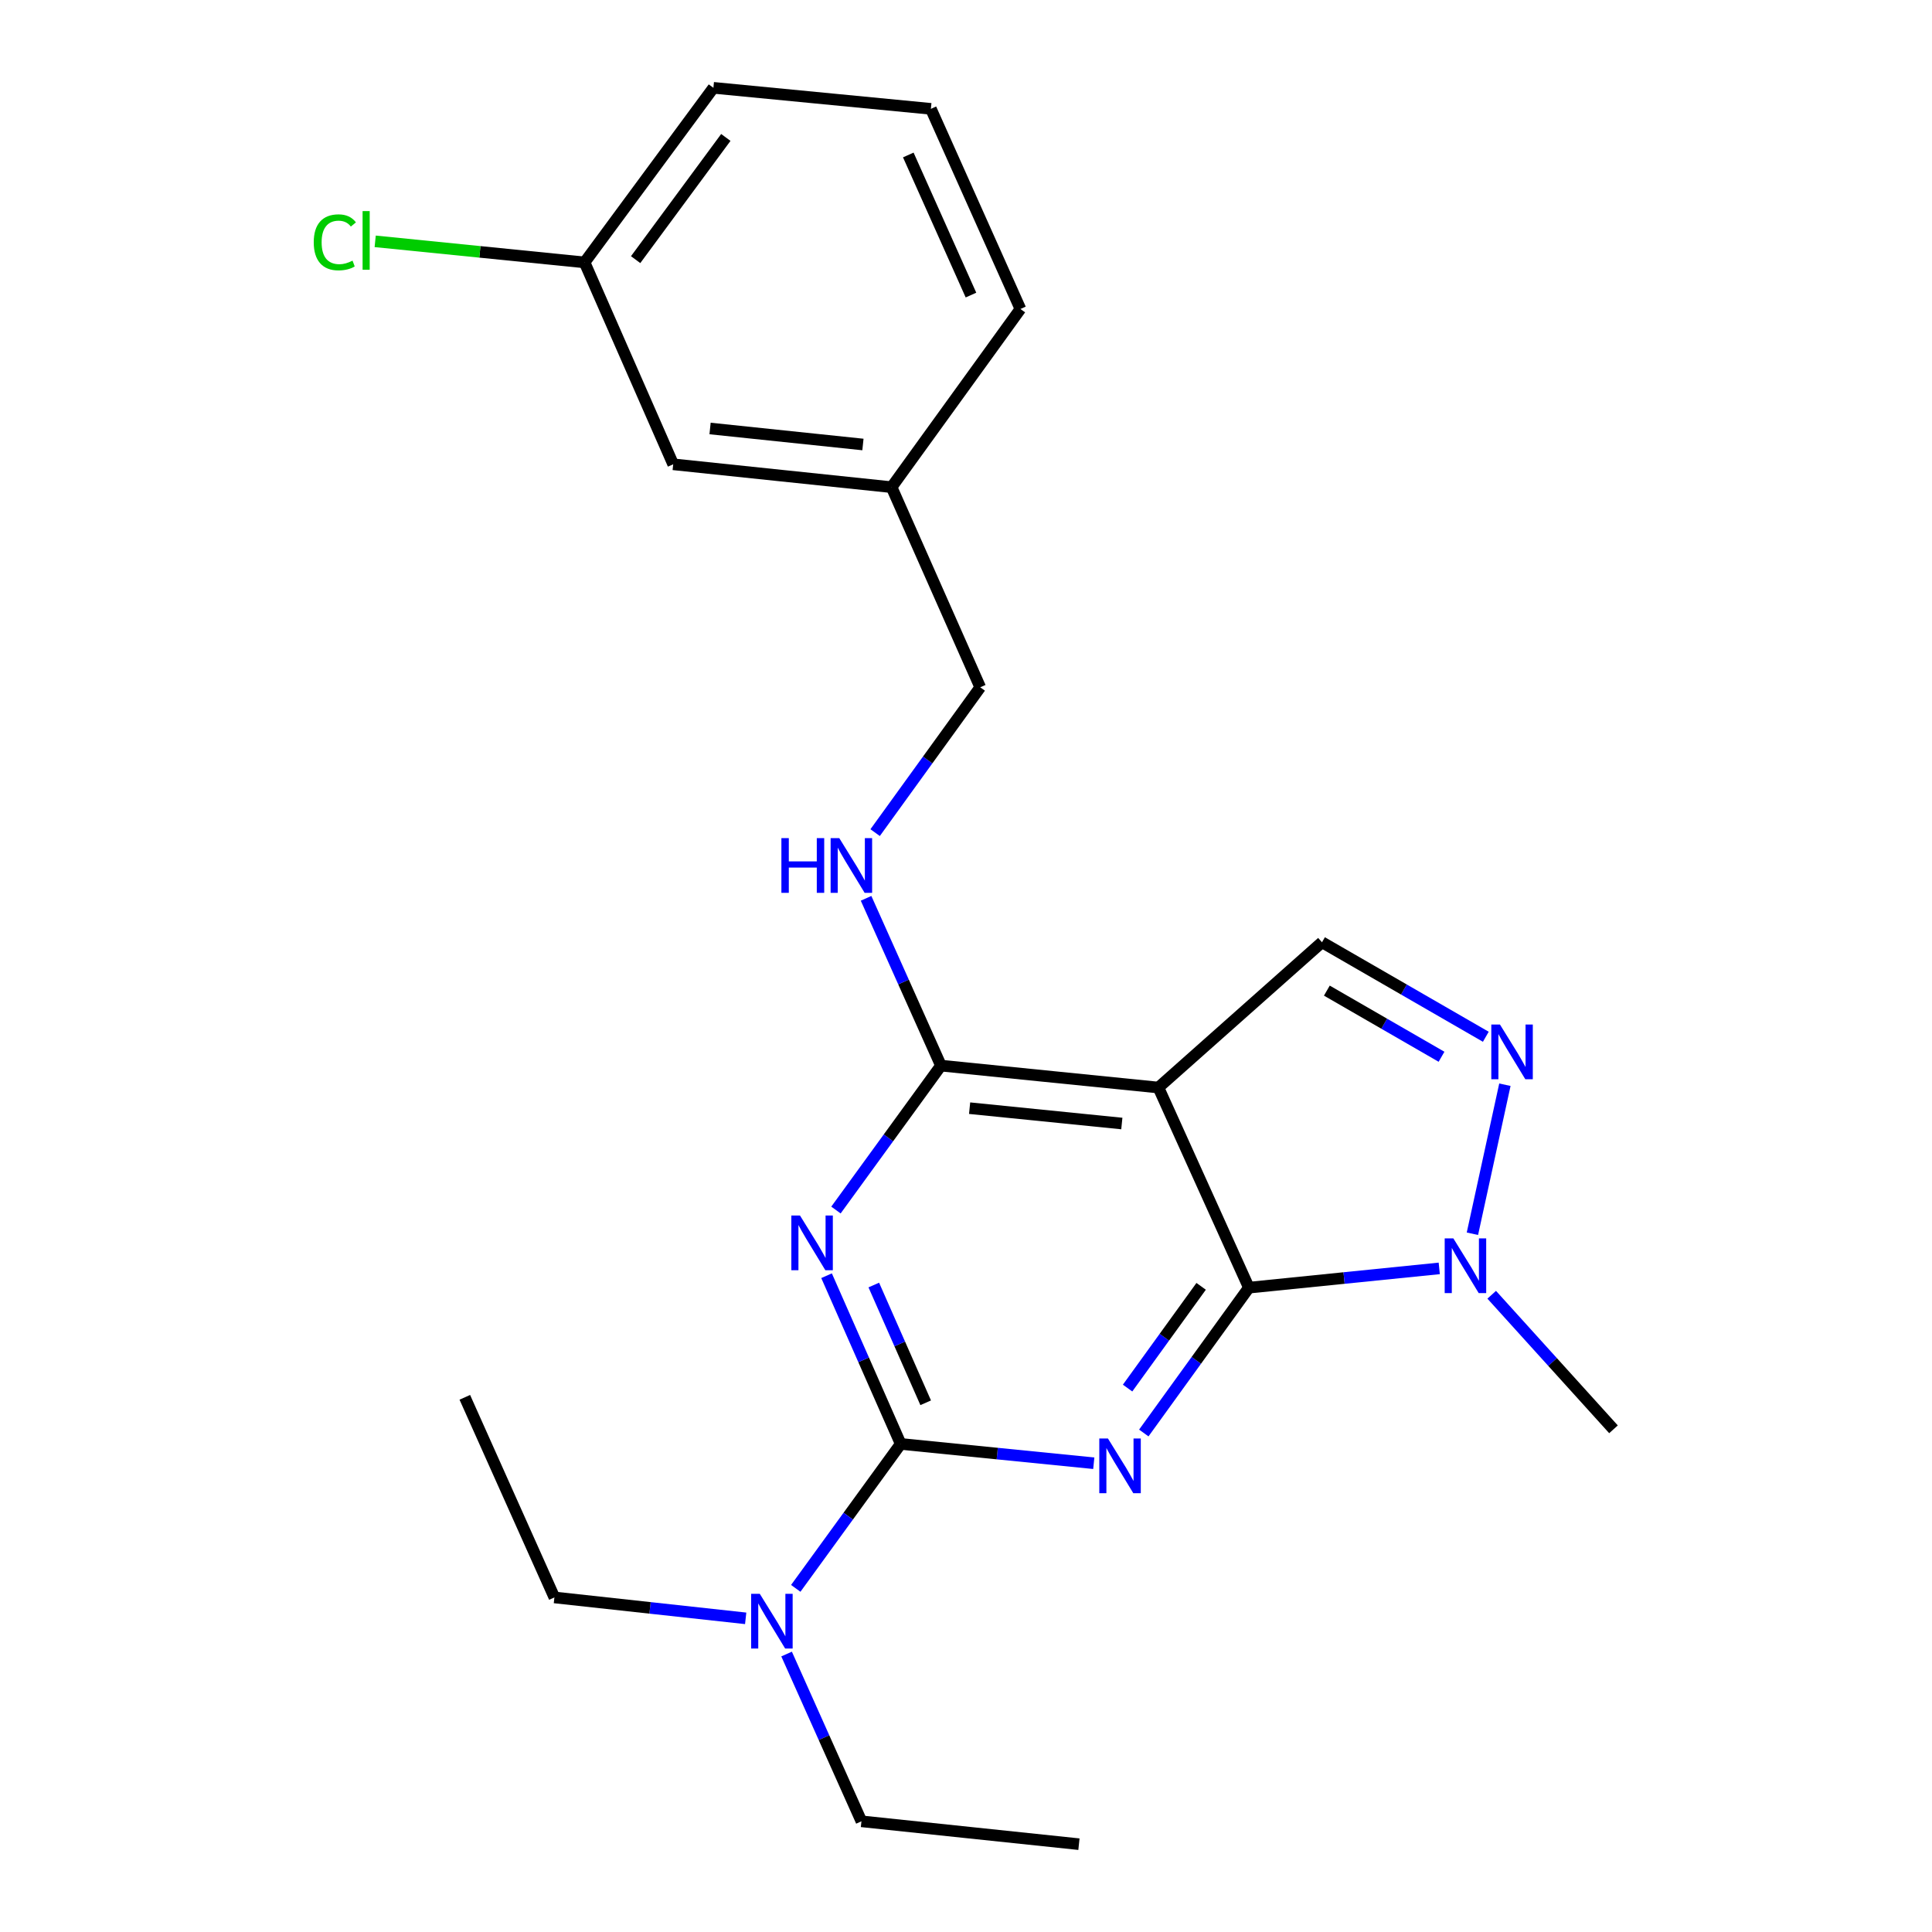 <?xml version='1.0' encoding='iso-8859-1'?>
<svg version='1.1' baseProfile='full'
              xmlns='http://www.w3.org/2000/svg'
                      xmlns:rdkit='http://www.rdkit.org/xml'
                      xmlns:xlink='http://www.w3.org/1999/xlink'
                  xml:space='preserve'
width='1000px' height='1000px' viewBox='0 0 1000 1000'>
<!-- END OF HEADER -->
<rect style='opacity:1.0;fill:#FFFFFF;stroke:none' width='1000' height='1000' x='0' y='0'> </rect>
<path class='bond-0' d='M 592.027,741.717 L 619.224,704.103' style='fill:none;fill-rule:evenodd;stroke:#0000FF;stroke-width:6px;stroke-linecap:butt;stroke-linejoin:miter;stroke-opacity:1' />
<path class='bond-0' d='M 619.224,704.103 L 646.42,666.49' style='fill:none;fill-rule:evenodd;stroke:#000000;stroke-width:6px;stroke-linecap:butt;stroke-linejoin:miter;stroke-opacity:1' />
<path class='bond-0' d='M 583.634,718.465 L 602.672,692.135' style='fill:none;fill-rule:evenodd;stroke:#0000FF;stroke-width:6px;stroke-linecap:butt;stroke-linejoin:miter;stroke-opacity:1' />
<path class='bond-0' d='M 602.672,692.135 L 621.709,665.806' style='fill:none;fill-rule:evenodd;stroke:#000000;stroke-width:6px;stroke-linecap:butt;stroke-linejoin:miter;stroke-opacity:1' />
<path class='bond-1' d='M 566.139,757.364 L 516.169,752.369' style='fill:none;fill-rule:evenodd;stroke:#0000FF;stroke-width:6px;stroke-linecap:butt;stroke-linejoin:miter;stroke-opacity:1' />
<path class='bond-1' d='M 516.169,752.369 L 466.2,747.375' style='fill:none;fill-rule:evenodd;stroke:#000000;stroke-width:6px;stroke-linecap:butt;stroke-linejoin:miter;stroke-opacity:1' />
<path class='bond-3' d='M 646.42,666.49 L 599.589,562.91' style='fill:none;fill-rule:evenodd;stroke:#000000;stroke-width:6px;stroke-linecap:butt;stroke-linejoin:miter;stroke-opacity:1' />
<path class='bond-6' d='M 646.42,666.49 L 695.687,661.502' style='fill:none;fill-rule:evenodd;stroke:#000000;stroke-width:6px;stroke-linecap:butt;stroke-linejoin:miter;stroke-opacity:1' />
<path class='bond-6' d='M 695.687,661.502 L 744.954,656.515' style='fill:none;fill-rule:evenodd;stroke:#0000FF;stroke-width:6px;stroke-linecap:butt;stroke-linejoin:miter;stroke-opacity:1' />
<path class='bond-2' d='M 466.2,747.375 L 447.014,703.843' style='fill:none;fill-rule:evenodd;stroke:#000000;stroke-width:6px;stroke-linecap:butt;stroke-linejoin:miter;stroke-opacity:1' />
<path class='bond-2' d='M 447.014,703.843 L 427.827,660.31' style='fill:none;fill-rule:evenodd;stroke:#0000FF;stroke-width:6px;stroke-linecap:butt;stroke-linejoin:miter;stroke-opacity:1' />
<path class='bond-2' d='M 479.135,726.077 L 465.704,695.605' style='fill:none;fill-rule:evenodd;stroke:#000000;stroke-width:6px;stroke-linecap:butt;stroke-linejoin:miter;stroke-opacity:1' />
<path class='bond-2' d='M 465.704,695.605 L 452.274,665.132' style='fill:none;fill-rule:evenodd;stroke:#0000FF;stroke-width:6px;stroke-linecap:butt;stroke-linejoin:miter;stroke-opacity:1' />
<path class='bond-9' d='M 466.2,747.375 L 439.041,784.755' style='fill:none;fill-rule:evenodd;stroke:#000000;stroke-width:6px;stroke-linecap:butt;stroke-linejoin:miter;stroke-opacity:1' />
<path class='bond-9' d='M 439.041,784.755 L 411.882,822.135' style='fill:none;fill-rule:evenodd;stroke:#0000FF;stroke-width:6px;stroke-linecap:butt;stroke-linejoin:miter;stroke-opacity:1' />
<path class='bond-4' d='M 432.69,626.311 L 459.862,588.937' style='fill:none;fill-rule:evenodd;stroke:#0000FF;stroke-width:6px;stroke-linecap:butt;stroke-linejoin:miter;stroke-opacity:1' />
<path class='bond-4' d='M 459.862,588.937 L 487.034,551.563' style='fill:none;fill-rule:evenodd;stroke:#000000;stroke-width:6px;stroke-linecap:butt;stroke-linejoin:miter;stroke-opacity:1' />
<path class='bond-7' d='M 599.589,562.91 L 684.264,487.711' style='fill:none;fill-rule:evenodd;stroke:#000000;stroke-width:6px;stroke-linecap:butt;stroke-linejoin:miter;stroke-opacity:1' />
<path class='bond-23' d='M 599.589,562.91 L 487.034,551.563' style='fill:none;fill-rule:evenodd;stroke:#000000;stroke-width:6px;stroke-linecap:butt;stroke-linejoin:miter;stroke-opacity:1' />
<path class='bond-23' d='M 580.657,581.531 L 501.868,573.587' style='fill:none;fill-rule:evenodd;stroke:#000000;stroke-width:6px;stroke-linecap:butt;stroke-linejoin:miter;stroke-opacity:1' />
<path class='bond-8' d='M 487.034,551.563 L 467.655,508.266' style='fill:none;fill-rule:evenodd;stroke:#000000;stroke-width:6px;stroke-linecap:butt;stroke-linejoin:miter;stroke-opacity:1' />
<path class='bond-8' d='M 467.655,508.266 L 448.276,464.969' style='fill:none;fill-rule:evenodd;stroke:#0000FF;stroke-width:6px;stroke-linecap:butt;stroke-linejoin:miter;stroke-opacity:1' />
<path class='bond-5' d='M 778.932,561.451 L 762.119,638.585' style='fill:none;fill-rule:evenodd;stroke:#0000FF;stroke-width:6px;stroke-linecap:butt;stroke-linejoin:miter;stroke-opacity:1' />
<path class='bond-24' d='M 769.056,536.626 L 726.66,512.168' style='fill:none;fill-rule:evenodd;stroke:#0000FF;stroke-width:6px;stroke-linecap:butt;stroke-linejoin:miter;stroke-opacity:1' />
<path class='bond-24' d='M 726.66,512.168 L 684.264,487.711' style='fill:none;fill-rule:evenodd;stroke:#000000;stroke-width:6px;stroke-linecap:butt;stroke-linejoin:miter;stroke-opacity:1' />
<path class='bond-24' d='M 746.131,546.981 L 716.454,529.861' style='fill:none;fill-rule:evenodd;stroke:#0000FF;stroke-width:6px;stroke-linecap:butt;stroke-linejoin:miter;stroke-opacity:1' />
<path class='bond-24' d='M 716.454,529.861 L 686.776,512.74' style='fill:none;fill-rule:evenodd;stroke:#000000;stroke-width:6px;stroke-linecap:butt;stroke-linejoin:miter;stroke-opacity:1' />
<path class='bond-15' d='M 772.105,670.163 L 803.623,704.984' style='fill:none;fill-rule:evenodd;stroke:#0000FF;stroke-width:6px;stroke-linecap:butt;stroke-linejoin:miter;stroke-opacity:1' />
<path class='bond-15' d='M 803.623,704.984 L 835.14,739.806' style='fill:none;fill-rule:evenodd;stroke:#000000;stroke-width:6px;stroke-linecap:butt;stroke-linejoin:miter;stroke-opacity:1' />
<path class='bond-10' d='M 452.966,430.966 L 480.167,393.353' style='fill:none;fill-rule:evenodd;stroke:#0000FF;stroke-width:6px;stroke-linecap:butt;stroke-linejoin:miter;stroke-opacity:1' />
<path class='bond-10' d='M 480.167,393.353 L 507.368,355.74' style='fill:none;fill-rule:evenodd;stroke:#000000;stroke-width:6px;stroke-linecap:butt;stroke-linejoin:miter;stroke-opacity:1' />
<path class='bond-17' d='M 407.138,856.127 L 426.507,899.419' style='fill:none;fill-rule:evenodd;stroke:#0000FF;stroke-width:6px;stroke-linecap:butt;stroke-linejoin:miter;stroke-opacity:1' />
<path class='bond-17' d='M 426.507,899.419 L 445.877,942.71' style='fill:none;fill-rule:evenodd;stroke:#000000;stroke-width:6px;stroke-linecap:butt;stroke-linejoin:miter;stroke-opacity:1' />
<path class='bond-18' d='M 385.962,837.648 L 336.459,832.239' style='fill:none;fill-rule:evenodd;stroke:#0000FF;stroke-width:6px;stroke-linecap:butt;stroke-linejoin:miter;stroke-opacity:1' />
<path class='bond-18' d='M 336.459,832.239 L 286.955,826.83' style='fill:none;fill-rule:evenodd;stroke:#000000;stroke-width:6px;stroke-linecap:butt;stroke-linejoin:miter;stroke-opacity:1' />
<path class='bond-13' d='M 507.368,355.74 L 461.479,252.16' style='fill:none;fill-rule:evenodd;stroke:#000000;stroke-width:6px;stroke-linecap:butt;stroke-linejoin:miter;stroke-opacity:1' />
<path class='bond-11' d='M 348.447,240.325 L 461.479,252.16' style='fill:none;fill-rule:evenodd;stroke:#000000;stroke-width:6px;stroke-linecap:butt;stroke-linejoin:miter;stroke-opacity:1' />
<path class='bond-11' d='M 367.529,221.786 L 446.652,230.07' style='fill:none;fill-rule:evenodd;stroke:#000000;stroke-width:6px;stroke-linecap:butt;stroke-linejoin:miter;stroke-opacity:1' />
<path class='bond-12' d='M 348.447,240.325 L 302.569,135.814' style='fill:none;fill-rule:evenodd;stroke:#000000;stroke-width:6px;stroke-linecap:butt;stroke-linejoin:miter;stroke-opacity:1' />
<path class='bond-14' d='M 302.569,135.814 L 248.382,130.365' style='fill:none;fill-rule:evenodd;stroke:#000000;stroke-width:6px;stroke-linecap:butt;stroke-linejoin:miter;stroke-opacity:1' />
<path class='bond-14' d='M 248.382,130.365 L 194.195,124.915' style='fill:none;fill-rule:evenodd;stroke:#00CC00;stroke-width:6px;stroke-linecap:butt;stroke-linejoin:miter;stroke-opacity:1' />
<path class='bond-25' d='M 302.569,135.814 L 369.258,45.455' style='fill:none;fill-rule:evenodd;stroke:#000000;stroke-width:6px;stroke-linecap:butt;stroke-linejoin:miter;stroke-opacity:1' />
<path class='bond-25' d='M 329.007,134.39 L 375.689,71.138' style='fill:none;fill-rule:evenodd;stroke:#000000;stroke-width:6px;stroke-linecap:butt;stroke-linejoin:miter;stroke-opacity:1' />
<path class='bond-20' d='M 461.479,252.16 L 528.168,159.928' style='fill:none;fill-rule:evenodd;stroke:#000000;stroke-width:6px;stroke-linecap:butt;stroke-linejoin:miter;stroke-opacity:1' />
<path class='bond-16' d='M 481.825,56.337 L 528.168,159.928' style='fill:none;fill-rule:evenodd;stroke:#000000;stroke-width:6px;stroke-linecap:butt;stroke-linejoin:miter;stroke-opacity:1' />
<path class='bond-16' d='M 470.132,80.216 L 502.572,152.73' style='fill:none;fill-rule:evenodd;stroke:#000000;stroke-width:6px;stroke-linecap:butt;stroke-linejoin:miter;stroke-opacity:1' />
<path class='bond-19' d='M 481.825,56.337 L 369.258,45.455' style='fill:none;fill-rule:evenodd;stroke:#000000;stroke-width:6px;stroke-linecap:butt;stroke-linejoin:miter;stroke-opacity:1' />
<path class='bond-21' d='M 445.877,942.71 L 558.455,954.545' style='fill:none;fill-rule:evenodd;stroke:#000000;stroke-width:6px;stroke-linecap:butt;stroke-linejoin:miter;stroke-opacity:1' />
<path class='bond-22' d='M 286.955,826.83 L 240.589,723.25' style='fill:none;fill-rule:evenodd;stroke:#000000;stroke-width:6px;stroke-linecap:butt;stroke-linejoin:miter;stroke-opacity:1' />
<path  class='atom-0' d='M 573.471 744.562
L 582.751 759.562
Q 583.671 761.042, 585.151 763.722
Q 586.631 766.402, 586.711 766.562
L 586.711 744.562
L 590.471 744.562
L 590.471 772.882
L 586.591 772.882
L 576.631 756.482
Q 575.471 754.562, 574.231 752.362
Q 573.031 750.162, 572.671 749.482
L 572.671 772.882
L 568.991 772.882
L 568.991 744.562
L 573.471 744.562
' fill='#0000FF'/>
<path  class='atom-3' d='M 414.073 629.147
L 423.353 644.147
Q 424.273 645.627, 425.753 648.307
Q 427.233 650.987, 427.313 651.147
L 427.313 629.147
L 431.073 629.147
L 431.073 657.467
L 427.193 657.467
L 417.233 641.067
Q 416.073 639.147, 414.833 636.947
Q 413.633 634.747, 413.273 634.067
L 413.273 657.467
L 409.593 657.467
L 409.593 629.147
L 414.073 629.147
' fill='#0000FF'/>
<path  class='atom-6' d='M 776.375 530.299
L 785.655 545.299
Q 786.575 546.779, 788.055 549.459
Q 789.535 552.139, 789.615 552.299
L 789.615 530.299
L 793.375 530.299
L 793.375 558.619
L 789.495 558.619
L 779.535 542.219
Q 778.375 540.299, 777.135 538.099
Q 775.935 535.899, 775.575 535.219
L 775.575 558.619
L 771.895 558.619
L 771.895 530.299
L 776.375 530.299
' fill='#0000FF'/>
<path  class='atom-7' d='M 752.251 640.983
L 761.531 655.983
Q 762.451 657.463, 763.931 660.143
Q 765.411 662.823, 765.491 662.983
L 765.491 640.983
L 769.251 640.983
L 769.251 669.303
L 765.371 669.303
L 755.411 652.903
Q 754.251 650.983, 753.011 648.783
Q 751.811 646.583, 751.451 645.903
L 751.451 669.303
L 747.771 669.303
L 747.771 640.983
L 752.251 640.983
' fill='#0000FF'/>
<path  class='atom-9' d='M 404.448 433.812
L 408.288 433.812
L 408.288 445.852
L 422.768 445.852
L 422.768 433.812
L 426.608 433.812
L 426.608 462.132
L 422.768 462.132
L 422.768 449.052
L 408.288 449.052
L 408.288 462.132
L 404.448 462.132
L 404.448 433.812
' fill='#0000FF'/>
<path  class='atom-9' d='M 434.408 433.812
L 443.688 448.812
Q 444.608 450.292, 446.088 452.972
Q 447.568 455.652, 447.648 455.812
L 447.648 433.812
L 451.408 433.812
L 451.408 462.132
L 447.528 462.132
L 437.568 445.732
Q 436.408 443.812, 435.168 441.612
Q 433.968 439.412, 433.608 438.732
L 433.608 462.132
L 429.928 462.132
L 429.928 433.812
L 434.408 433.812
' fill='#0000FF'/>
<path  class='atom-10' d='M 393.273 824.97
L 402.553 839.97
Q 403.473 841.45, 404.953 844.13
Q 406.433 846.81, 406.513 846.97
L 406.513 824.97
L 410.273 824.97
L 410.273 853.29
L 406.393 853.29
L 396.433 836.89
Q 395.273 834.97, 394.033 832.77
Q 392.833 830.57, 392.473 829.89
L 392.473 853.29
L 388.793 853.29
L 388.793 824.97
L 393.273 824.97
' fill='#0000FF'/>
<path  class='atom-15' d='M 162.395 125.424
Q 162.395 118.384, 165.675 114.704
Q 168.995 110.984, 175.275 110.984
Q 181.115 110.984, 184.235 115.104
L 181.595 117.264
Q 179.315 114.264, 175.275 114.264
Q 170.995 114.264, 168.715 117.144
Q 166.475 119.984, 166.475 125.424
Q 166.475 131.024, 168.795 133.904
Q 171.155 136.784, 175.715 136.784
Q 178.835 136.784, 182.475 134.904
L 183.595 137.904
Q 182.115 138.864, 179.875 139.424
Q 177.635 139.984, 175.155 139.984
Q 168.995 139.984, 165.675 136.224
Q 162.395 132.464, 162.395 125.424
' fill='#00CC00'/>
<path  class='atom-15' d='M 187.675 109.264
L 191.355 109.264
L 191.355 139.624
L 187.675 139.624
L 187.675 109.264
' fill='#00CC00'/>
</svg>
